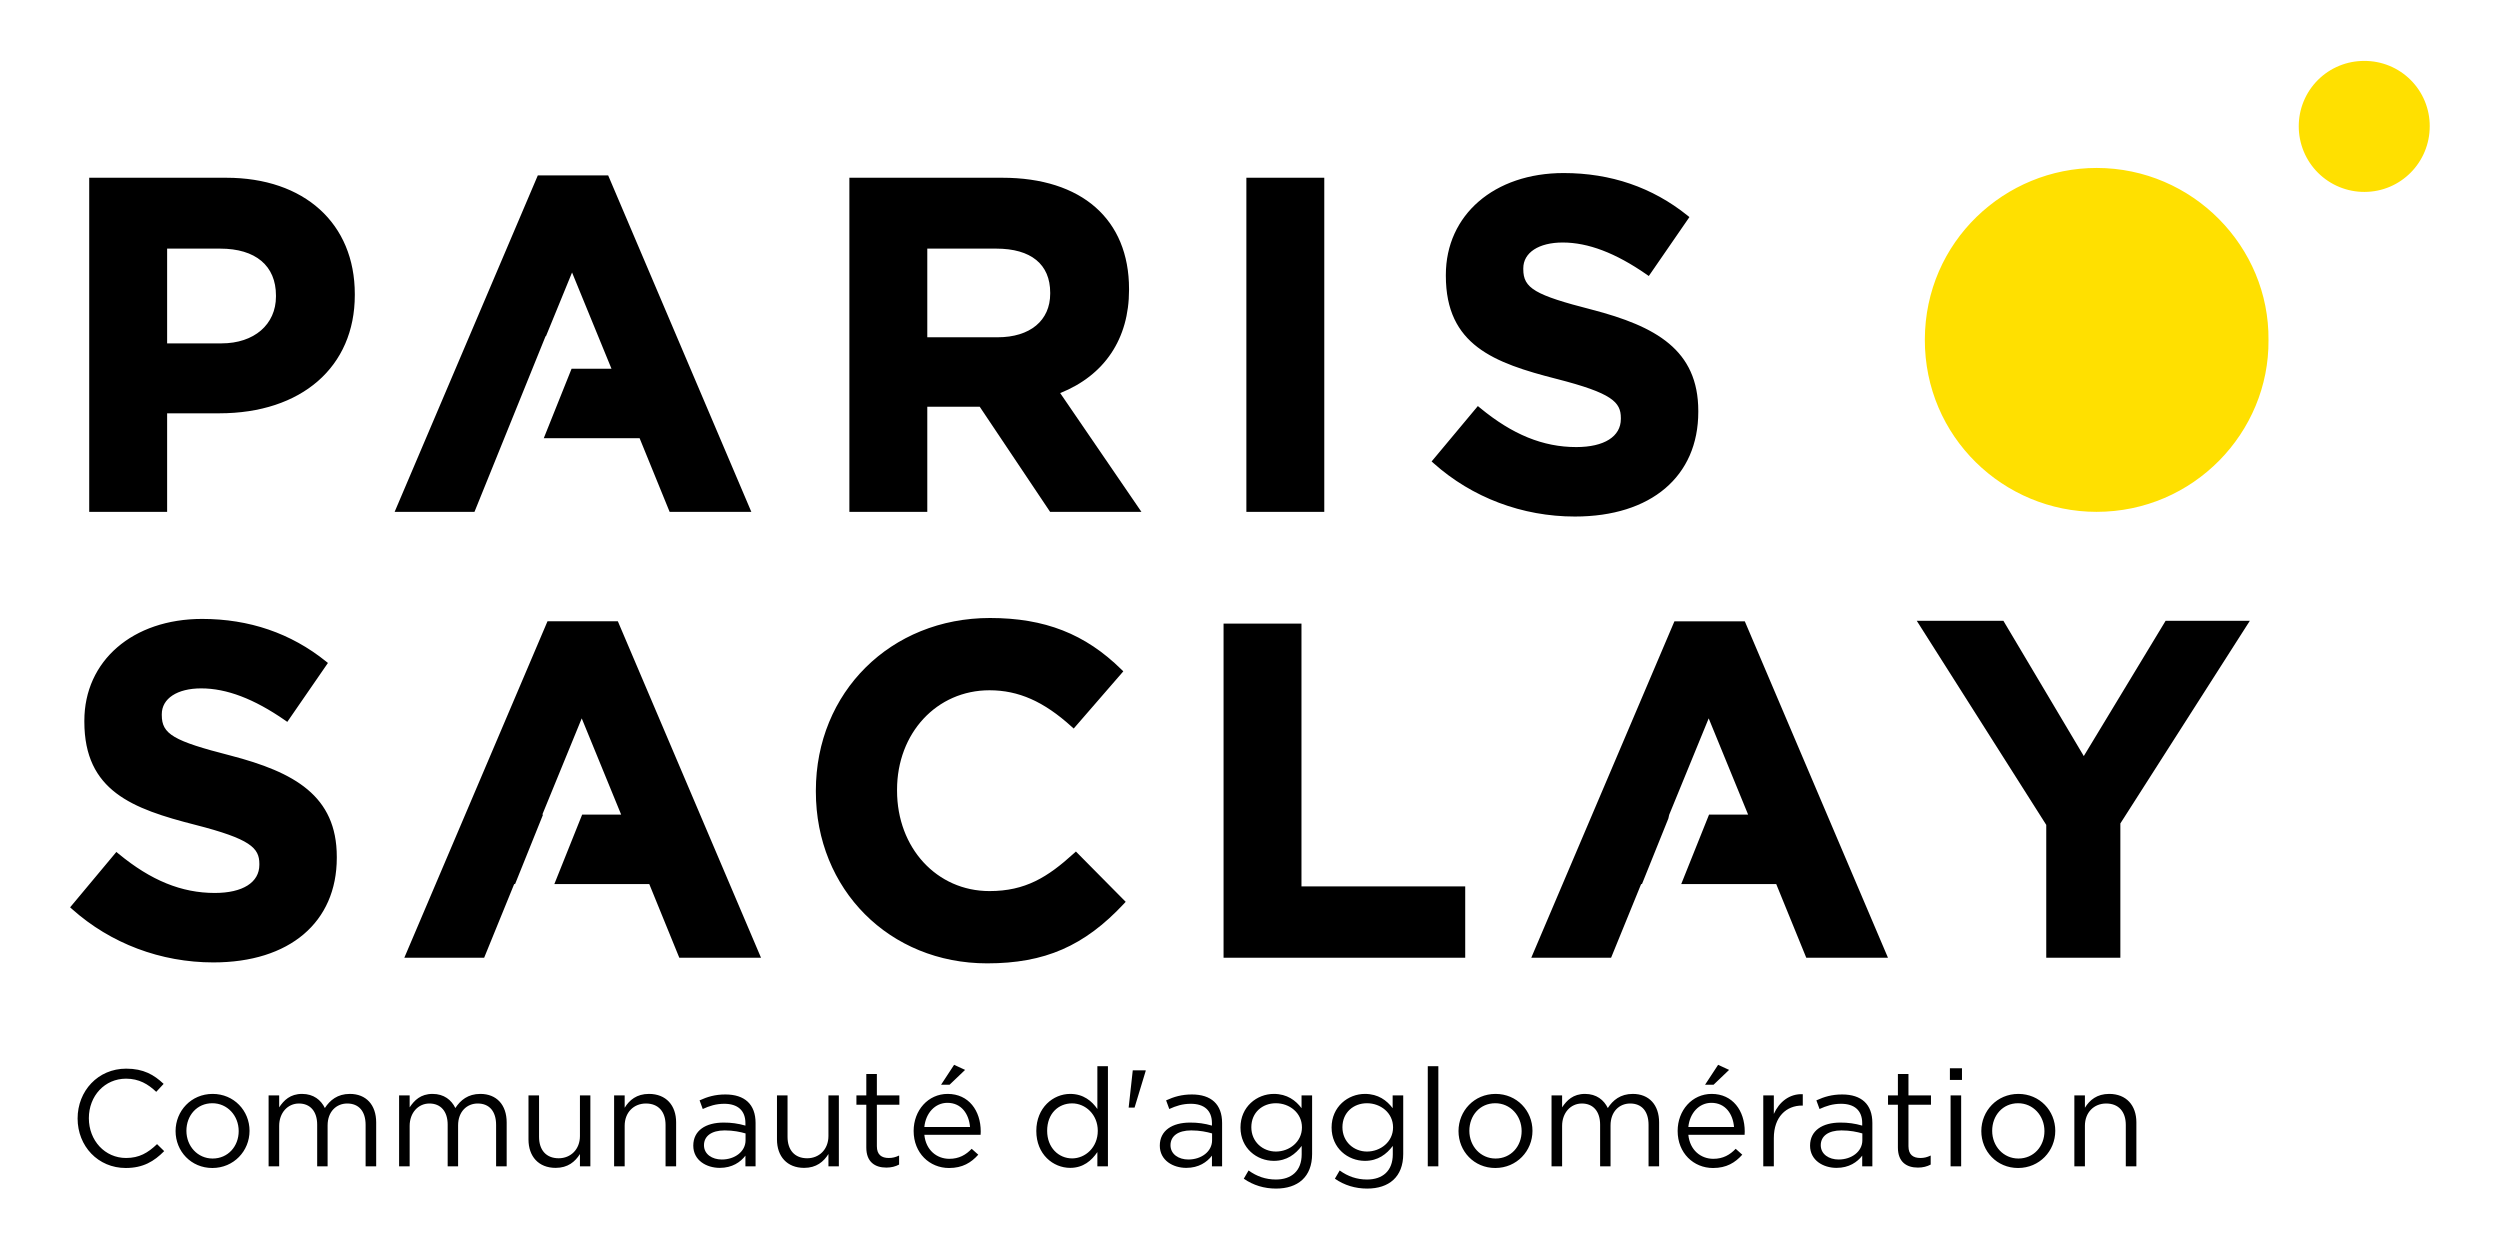 <svg xmlns="http://www.w3.org/2000/svg" xmlns:xlink="http://www.w3.org/1999/xlink" width="6912" zoomAndPan="magnify" viewBox="0 0 5184 2592" height="3456" preserveAspectRatio="xMidYMid meet" version="1.0"><defs><clipPath id="c9c230d737"><path d="M 160 2207 L 4430 2207 L 4430 2464.66 L 160 2464.66 Z M 160 2207 " clip-rule="nonzero"/></clipPath><clipPath id="3d44b1146c"><path d="M 3991 126.312 L 5039 126.312 L 5039 1062 L 3991 1062 Z M 3991 126.312 " clip-rule="nonzero"/></clipPath></defs><g clip-path="url(#c9c230d737)"><path fill="#000000" d="M 4323.281 2334.34 C 4323.281 2306.719 4342.055 2288.227 4367.391 2288.227 C 4393.277 2288.227 4408.062 2305.293 4408.062 2332.633 L 4408.062 2418.547 L 4429.988 2418.547 L 4429.988 2327.207 C 4429.988 2292.215 4409.219 2268.312 4373.633 2268.312 C 4348.324 2268.312 4332.965 2281.109 4323.281 2297.051 L 4323.281 2271.441 L 4301.383 2271.441 L 4301.383 2418.547 L 4323.281 2418.547 Z M 4239.359 2345.43 C 4239.359 2377.016 4217.176 2402.324 4185.316 2402.324 C 4154.285 2402.324 4130.973 2376.73 4130.973 2344.867 C 4130.973 2313 4152.875 2287.664 4184.738 2287.664 C 4215.727 2287.676 4239.359 2313.285 4239.359 2345.43 M 4261.824 2344.867 C 4261.824 2303.039 4229.383 2268.328 4185.301 2268.328 C 4140.895 2268.328 4108.457 2303.602 4108.457 2345.43 C 4108.457 2387.246 4140.613 2421.957 4184.723 2421.957 C 4229.102 2421.957 4261.824 2386.695 4261.824 2344.867 M 4066.656 2271.441 L 4044.73 2271.441 L 4044.73 2418.547 L 4066.656 2418.547 Z M 4068.363 2215.109 L 4043.32 2215.109 L 4043.32 2239.293 L 4068.363 2239.293 Z M 3957.383 2290.805 L 4004.07 2290.805 L 4004.07 2271.457 L 3957.383 2271.457 L 3957.383 2227.062 L 3935.484 2227.062 L 3935.484 2271.457 L 3915.008 2271.457 L 3915.008 2290.805 L 3935.484 2290.805 L 3935.484 2379.578 C 3935.484 2409.457 3953.395 2421.125 3977.027 2421.125 C 3987.539 2421.125 3995.801 2418.844 4003.492 2414.867 L 4003.492 2396.082 C 3995.812 2399.789 3989.57 2401.199 3982.172 2401.199 C 3967.359 2401.199 3957.383 2394.672 3957.383 2376.746 Z M 3818.516 2344.008 C 3836.43 2344.008 3850.957 2347.137 3861.766 2350.266 L 3861.766 2364.512 C 3861.766 2387.836 3839.582 2404.352 3812.543 2404.352 C 3792.641 2404.352 3775.535 2393.531 3775.535 2374.758 C 3775.535 2355.945 3790.922 2344.008 3818.516 2344.008 M 3817.645 2288.805 C 3845.266 2288.805 3861.473 2302.488 3861.473 2328.93 L 3861.473 2334.059 C 3846.699 2329.742 3831.621 2327.652 3816.234 2327.785 C 3778.973 2327.785 3753.34 2344.305 3753.34 2375.605 C 3753.34 2406.328 3780.961 2421.703 3808.258 2421.703 C 3834.145 2421.703 3851.238 2409.754 3861.473 2396.379 L 3861.473 2418.562 L 3882.523 2418.562 L 3882.523 2328.66 C 3882.523 2289.945 3860.047 2269.48 3819.926 2269.48 C 3798.578 2269.48 3782.664 2274.301 3766.43 2281.715 L 3772.984 2299.641 C 3786.652 2293.355 3800.309 2288.805 3817.645 2288.805 M 3678.215 2359.945 C 3678.215 2315.539 3704.383 2292.512 3736.543 2292.512 L 3738.246 2292.512 L 3738.246 2268.891 C 3710.371 2267.75 3689.051 2285.395 3678.215 2309.875 L 3678.215 2271.457 L 3656.312 2271.457 L 3656.312 2418.562 L 3678.215 2418.562 Z M 3500.945 2336.902 C 3503.805 2308.156 3523.125 2286.832 3548.746 2286.832 C 3578.043 2286.832 3593.406 2310.168 3595.688 2336.902 Z M 3500.945 2353.113 L 3617.59 2353.113 C 3617.883 2350.574 3617.883 2348.293 3617.883 2346.289 C 3617.883 2303.039 3592.84 2268.328 3549.309 2268.328 C 3508.637 2268.328 3478.762 2302.473 3478.762 2345.148 C 3478.762 2390.965 3511.754 2421.973 3552.168 2421.973 C 3580.047 2421.973 3597.984 2410.895 3612.781 2394.375 L 3599.113 2382.145 C 3587.176 2394.672 3572.941 2402.918 3552.746 2402.918 C 3526.832 2402.918 3504.07 2384.992 3500.945 2353.113 M 3553.297 2249.258 L 3585.457 2218.535 L 3562.695 2207.996 L 3535.652 2249.258 Z M 3333.945 2297.629 C 3325.969 2281.125 3310.609 2268.328 3286.707 2268.328 C 3261.949 2268.328 3248.871 2281.703 3239.188 2296.203 L 3239.188 2271.441 L 3217.262 2271.441 L 3217.262 2418.547 L 3239.188 2418.547 L 3239.188 2334.609 C 3239.188 2307.578 3256.82 2288.227 3280.156 2288.227 C 3303.492 2288.227 3317.996 2304.449 3317.996 2332.059 L 3317.996 2418.547 L 3339.625 2418.547 L 3339.625 2333.762 C 3339.625 2304.742 3358.117 2288.227 3380.297 2288.227 C 3404.211 2288.227 3418.434 2304.18 3418.434 2332.633 L 3418.434 2418.547 L 3440.332 2418.547 L 3440.332 2327.504 C 3440.332 2291.074 3419.559 2268.328 3385.711 2268.328 C 3360.117 2268.328 3344.461 2281.406 3333.945 2297.629 M 3155.266 2345.43 C 3155.266 2377.016 3133.059 2402.324 3101.18 2402.324 C 3070.176 2402.324 3046.84 2376.73 3046.84 2344.867 C 3046.84 2313.004 3068.754 2287.664 3100.617 2287.664 C 3131.633 2287.676 3155.266 2313.285 3155.266 2345.43 M 3177.746 2344.867 C 3177.746 2303.039 3145.305 2268.328 3101.18 2268.328 C 3056.805 2268.328 3024.363 2303.602 3024.363 2345.43 C 3024.363 2387.246 3056.523 2421.957 3100.617 2421.957 C 3145.023 2421.957 3177.746 2386.695 3177.746 2344.867 M 2982.551 2210.84 L 2960.637 2210.84 L 2960.637 2418.562 L 2982.551 2418.562 Z M 2888.652 2337.75 C 2888.652 2367.91 2862.48 2387.836 2834.594 2387.836 C 2807.293 2387.836 2783.66 2367.629 2783.66 2337.469 C 2783.66 2306.73 2806.719 2287.676 2834.594 2287.676 C 2862.48 2287.676 2888.652 2307.297 2888.652 2337.75 M 2909.719 2392.953 L 2909.719 2271.441 L 2887.793 2271.441 L 2887.793 2297.922 C 2875.855 2281.969 2857.93 2268.328 2830.336 2268.328 C 2795.332 2268.328 2761.184 2294.781 2761.184 2338.02 C 2761.184 2380.988 2795.062 2407.16 2830.336 2407.16 C 2857.367 2407.16 2875.293 2393.223 2888.102 2376.156 L 2888.102 2393.504 C 2888.102 2427.922 2867.047 2445.848 2834.605 2445.848 C 2813.566 2445.848 2794.766 2439.309 2777.98 2427.086 L 2768.031 2444.141 C 2787.676 2457.797 2810.422 2464.633 2834.902 2464.633 C 2880.125 2464.66 2909.719 2440.461 2909.719 2392.953 M 2699.727 2337.75 C 2699.727 2367.91 2673.57 2387.836 2645.684 2387.836 C 2618.371 2387.836 2594.75 2367.629 2594.75 2337.469 C 2594.75 2306.73 2617.793 2287.676 2645.684 2287.676 C 2673.57 2287.676 2699.727 2307.297 2699.727 2337.75 M 2720.781 2392.953 L 2720.781 2271.441 L 2698.883 2271.441 L 2698.883 2297.922 C 2686.918 2281.969 2668.992 2268.328 2641.398 2268.328 C 2606.418 2268.328 2572.262 2294.781 2572.262 2338.02 C 2572.262 2380.988 2606.125 2407.16 2641.398 2407.16 C 2668.426 2407.16 2686.355 2393.223 2699.164 2376.156 L 2699.164 2393.504 C 2699.164 2427.922 2678.121 2445.848 2645.68 2445.848 C 2624.629 2445.848 2605.844 2439.309 2589.059 2427.086 L 2579.109 2444.141 C 2598.738 2457.797 2621.5 2464.633 2645.965 2464.633 C 2691.199 2464.66 2720.781 2440.461 2720.781 2392.953 M 2470.117 2344.008 C 2488.043 2344.008 2502.559 2347.137 2513.367 2350.266 L 2513.367 2364.512 C 2513.367 2387.836 2491.172 2404.355 2464.141 2404.355 C 2444.23 2404.355 2427.148 2393.531 2427.148 2374.758 C 2427.148 2355.945 2442.523 2344.008 2470.117 2344.008 M 2469.258 2288.805 C 2496.863 2288.805 2513.086 2302.488 2513.086 2328.93 L 2513.086 2334.059 C 2498.312 2329.742 2483.227 2327.652 2467.836 2327.785 C 2430.574 2327.785 2404.969 2344.305 2404.969 2375.605 C 2404.969 2406.328 2432.562 2421.703 2459.871 2421.703 C 2485.762 2421.703 2502.84 2409.754 2513.086 2396.379 L 2513.086 2418.562 L 2534.141 2418.562 L 2534.141 2328.66 C 2534.141 2289.945 2511.664 2269.48 2471.539 2269.48 C 2450.203 2269.48 2434.266 2274.301 2418.047 2281.715 L 2424.598 2299.641 C 2438.254 2293.355 2451.91 2288.805 2469.258 2288.805 M 2340.367 2296.781 L 2352.613 2296.781 L 2375.656 2220.805 L 2375.656 2219.383 L 2348.906 2219.383 Z M 2276.359 2344.867 C 2276.359 2379.285 2250.473 2402.059 2223.145 2402.059 C 2195.27 2402.059 2171.371 2379.859 2171.371 2344.867 C 2171.371 2309 2194.695 2287.957 2223.145 2287.957 C 2250.473 2287.957 2276.359 2310.719 2276.359 2344.867 M 2297.414 2418.562 L 2297.414 2210.84 L 2275.5 2210.84 L 2275.5 2299.629 C 2264.125 2283.113 2246.484 2268.328 2219.172 2268.328 C 2183.883 2268.328 2148.891 2296.781 2148.891 2345.148 C 2148.891 2393.812 2183.883 2421.691 2219.172 2421.691 C 2246.199 2421.691 2263.551 2406.609 2275.5 2388.953 L 2275.5 2418.547 L 2297.414 2418.547 Z M 1916.719 2336.906 C 1919.566 2308.156 1938.914 2286.832 1964.52 2286.832 C 1993.832 2286.832 2009.191 2310.168 2011.461 2336.906 Z M 1916.719 2353.113 L 2033.375 2353.113 C 2033.656 2350.574 2033.656 2348.293 2033.656 2346.289 C 2033.656 2303.039 2008.629 2268.328 1965.098 2268.328 C 1924.398 2268.328 1894.523 2302.477 1894.523 2345.148 C 1894.523 2390.965 1927.527 2421.973 1967.93 2421.973 C 1995.82 2421.973 2013.746 2410.895 2028.543 2394.375 L 2014.887 2382.145 C 2002.938 2394.672 1988.703 2402.918 1968.508 2402.918 C 1942.621 2402.918 1919.848 2384.992 1916.719 2353.113 M 1969.07 2249.258 L 2001.23 2218.535 L 1978.457 2207.996 L 1951.43 2249.258 Z M 1818.281 2290.805 L 1864.941 2290.805 L 1864.941 2271.457 L 1818.281 2271.457 L 1818.281 2227.062 L 1796.367 2227.062 L 1796.367 2271.457 L 1775.879 2271.457 L 1775.879 2290.805 L 1796.367 2290.805 L 1796.367 2379.578 C 1796.367 2409.457 1814.309 2421.125 1837.914 2421.125 C 1848.441 2421.125 1856.684 2418.844 1864.363 2414.867 L 1864.363 2396.082 C 1856.684 2399.789 1850.426 2401.199 1843.027 2401.199 C 1828.23 2401.199 1818.281 2394.672 1818.281 2376.746 Z M 1717.844 2355.676 C 1717.844 2383.285 1698.777 2401.777 1673.734 2401.777 C 1647.848 2401.777 1633.051 2384.707 1633.051 2357.383 L 1633.051 2271.457 L 1611.137 2271.457 L 1611.137 2362.809 C 1611.137 2397.789 1631.91 2421.703 1667.477 2421.703 C 1692.801 2421.703 1707.883 2408.906 1717.844 2392.969 L 1717.844 2418.562 L 1739.461 2418.562 L 1739.461 2271.457 L 1717.844 2271.457 Z M 1502.734 2344.008 C 1520.66 2344.008 1535.176 2347.137 1545.984 2350.266 L 1545.984 2364.512 C 1545.984 2387.836 1523.789 2404.355 1496.762 2404.355 C 1476.848 2404.355 1459.77 2393.531 1459.77 2374.758 C 1459.77 2355.945 1475.145 2344.008 1502.734 2344.008 M 1501.891 2288.805 C 1529.484 2288.805 1545.703 2302.488 1545.703 2328.93 L 1545.703 2334.059 C 1530.934 2329.742 1515.855 2327.652 1500.465 2327.785 C 1463.191 2327.785 1437.586 2344.305 1437.586 2375.605 C 1437.586 2406.328 1465.18 2421.703 1492.492 2421.703 C 1518.391 2421.703 1535.457 2409.754 1545.703 2396.379 L 1545.703 2418.562 L 1566.758 2418.562 L 1566.758 2328.66 C 1566.758 2289.945 1544.281 2269.48 1504.16 2269.48 C 1482.824 2269.48 1466.883 2274.301 1450.664 2281.715 L 1457.219 2299.641 C 1470.871 2293.355 1484.527 2288.805 1501.891 2288.805 M 1295.32 2334.34 C 1295.32 2306.719 1314.094 2288.227 1339.418 2288.227 C 1365.305 2288.227 1380.102 2305.293 1380.102 2332.633 L 1380.102 2418.547 L 1402.016 2418.547 L 1402.016 2327.211 C 1402.016 2292.215 1381.246 2268.312 1345.676 2268.312 C 1320.352 2268.312 1304.988 2281.109 1295.32 2297.051 L 1295.32 2271.441 L 1273.406 2271.441 L 1273.406 2418.547 L 1295.32 2418.547 Z M 1202.566 2355.676 C 1202.566 2383.285 1183.496 2401.777 1158.457 2401.777 C 1132.566 2401.777 1117.77 2384.707 1117.77 2357.383 L 1117.77 2271.457 L 1095.871 2271.457 L 1095.871 2362.809 C 1095.871 2397.789 1116.629 2421.703 1152.199 2421.703 C 1177.523 2421.703 1192.602 2408.906 1202.566 2392.969 L 1202.566 2418.562 L 1224.184 2418.562 L 1224.184 2271.457 L 1202.566 2271.457 Z M 944.207 2297.629 C 936.246 2281.125 920.883 2268.328 896.984 2268.328 C 872.223 2268.328 859.145 2281.703 849.465 2296.203 L 849.465 2271.441 L 827.562 2271.441 L 827.562 2418.547 L 849.465 2418.547 L 849.465 2334.609 C 849.465 2307.578 867.121 2288.227 890.445 2288.227 C 913.766 2288.227 928.281 2304.449 928.281 2332.059 L 928.281 2418.547 L 949.902 2418.547 L 949.902 2333.762 C 949.902 2304.746 968.402 2288.227 990.586 2288.227 C 1014.488 2288.227 1028.719 2304.18 1028.719 2332.633 L 1028.719 2418.547 L 1050.633 2418.547 L 1050.633 2327.504 C 1050.633 2291.074 1029.859 2268.328 995.996 2268.328 C 970.391 2268.328 954.746 2281.406 944.207 2297.629 M 673.629 2297.629 C 665.668 2281.125 650.293 2268.328 626.406 2268.328 C 601.645 2268.328 588.555 2281.703 578.887 2296.203 L 578.887 2271.441 L 556.973 2271.441 L 556.973 2418.547 L 578.887 2418.547 L 578.887 2334.609 C 578.887 2307.578 596.531 2288.227 619.852 2288.227 C 643.191 2288.227 657.691 2304.449 657.691 2332.059 L 657.691 2418.547 L 679.324 2418.547 L 679.324 2333.762 C 679.324 2304.746 697.812 2288.227 720.008 2288.227 C 743.91 2288.227 758.129 2304.18 758.129 2332.633 L 758.129 2418.547 L 780.043 2418.547 L 780.043 2327.504 C 780.043 2291.074 759.27 2268.328 725.422 2268.328 C 699.828 2268.328 684.172 2281.406 673.629 2297.629 M 494.949 2345.43 C 494.949 2377.016 472.754 2402.328 440.891 2402.328 C 409.875 2402.328 386.539 2376.734 386.539 2344.867 C 386.539 2313.004 408.453 2287.664 440.316 2287.664 C 471.332 2287.676 494.949 2313.285 494.949 2345.43 M 517.441 2344.867 C 517.441 2303.039 485 2268.328 440.906 2268.328 C 396.516 2268.328 364.074 2303.602 364.074 2345.43 C 364.074 2387.246 396.23 2421.957 440.328 2421.957 C 484.707 2421.957 517.441 2386.695 517.441 2344.867 M 340.453 2386.977 L 325.656 2372.461 C 306.59 2390.656 288.664 2401.199 261.352 2401.199 C 217.539 2401.199 184.254 2365.078 184.254 2318.684 C 184.254 2272.289 217.258 2236.73 261.352 2236.73 C 288.383 2236.73 307.168 2248.117 323.953 2264.043 L 339.312 2247.539 C 319.402 2228.754 297.781 2215.957 261.637 2215.957 C 203.023 2215.957 160.918 2262.34 160.918 2319.246 C 160.918 2376.719 203.305 2421.945 260.789 2421.945 C 296.922 2421.957 319.684 2408.035 340.453 2386.977 " fill-opacity="1" fill-rule="nonzero"/></g><g clip-path="url(#3d44b1146c)"><path fill="#ffe000" d="M 4703.938 705.133 C 4705.723 896.266 4548.863 1061.473 4347.223 1061.367 C 4154.754 1061.273 3990.816 906.109 3991.34 703.977 C 3991.891 500.473 4158.031 348.062 4347.801 348.266 C 4547.035 348.48 4705.965 512.02 4703.938 705.133 M 4902.461 126.312 C 4904.684 126.297 4906.902 126.34 4909.121 126.434 C 4911.34 126.531 4913.555 126.68 4915.766 126.887 C 4917.98 127.09 4920.184 127.352 4922.383 127.664 C 4924.582 127.98 4926.77 128.348 4928.953 128.77 C 4931.133 129.191 4933.301 129.668 4935.457 130.195 C 4937.617 130.727 4939.758 131.309 4941.887 131.945 C 4944.016 132.578 4946.125 133.266 4948.223 134.004 C 4950.316 134.746 4952.391 135.535 4954.445 136.375 C 4956.5 137.219 4958.535 138.109 4960.547 139.051 C 4962.559 139.992 4964.543 140.984 4966.508 142.023 C 4968.469 143.066 4970.406 144.152 4972.312 145.289 C 4974.223 146.426 4976.102 147.605 4977.953 148.836 C 4979.805 150.062 4981.621 151.336 4983.41 152.656 C 4985.199 153.973 4986.953 155.336 4988.672 156.742 C 4990.391 158.145 4992.078 159.59 4993.727 161.078 C 4995.375 162.566 4996.984 164.094 4998.559 165.664 C 5000.133 167.23 5001.668 168.836 5003.16 170.48 C 5004.656 172.121 5006.109 173.801 5007.52 175.516 C 5008.93 177.23 5010.301 178.98 5011.625 180.762 C 5012.949 182.547 5014.23 184.359 5015.465 186.207 C 5016.703 188.051 5017.891 189.926 5019.035 191.832 C 5020.176 193.734 5021.27 195.668 5022.32 197.625 C 5023.367 199.586 5024.367 201.566 5025.316 203.574 C 5026.266 205.582 5027.164 207.613 5028.016 209.664 C 5028.863 211.719 5029.664 213.789 5030.41 215.883 C 5031.156 217.973 5031.852 220.082 5032.496 222.207 C 5033.141 224.336 5033.73 226.477 5034.266 228.629 C 5034.805 230.785 5035.289 232.953 5035.719 235.133 C 5036.148 237.309 5036.527 239.5 5036.852 241.695 C 5037.172 243.895 5037.441 246.098 5037.652 248.309 C 5037.867 250.52 5038.027 252.734 5038.133 254.953 C 5038.238 257.172 5038.285 259.391 5038.281 261.613 C 5038.387 336.812 4978.047 397.746 4903.188 397.949 C 4900.953 397.961 4898.723 397.914 4896.492 397.812 C 4894.258 397.715 4892.031 397.559 4889.809 397.352 C 4887.586 397.141 4885.367 396.875 4883.156 396.559 C 4880.945 396.238 4878.746 395.863 4876.555 395.438 C 4874.363 395.008 4872.184 394.527 4870.016 393.992 C 4867.848 393.457 4865.691 392.871 4863.555 392.227 C 4861.414 391.586 4859.293 390.895 4857.188 390.148 C 4855.082 389.402 4852.996 388.605 4850.93 387.754 C 4848.863 386.906 4846.82 386.008 4844.801 385.059 C 4842.777 384.109 4840.781 383.109 4838.809 382.062 C 4836.836 381.016 4834.891 379.918 4832.973 378.773 C 4831.055 377.629 4829.168 376.441 4827.309 375.203 C 4825.449 373.965 4823.621 372.684 4821.824 371.355 C 4820.027 370.031 4818.266 368.66 4816.535 367.246 C 4814.809 365.832 4813.117 364.375 4811.457 362.879 C 4809.801 361.383 4808.184 359.844 4806.602 358.266 C 4805.02 356.688 4803.48 355.074 4801.977 353.422 C 4800.477 351.766 4799.016 350.078 4797.598 348.352 C 4796.18 346.629 4794.805 344.867 4793.473 343.074 C 4792.141 341.281 4790.855 339.457 4789.613 337.602 C 4788.375 335.746 4787.18 333.859 4786.031 331.941 C 4784.883 330.027 4783.781 328.086 4782.727 326.117 C 4781.676 324.145 4780.672 322.152 4779.715 320.133 C 4778.762 318.113 4777.859 316.07 4777.004 314.008 C 4776.152 311.945 4775.348 309.859 4774.598 307.758 C 4773.848 305.652 4773.148 303.535 4772.5 301.395 C 4771.855 299.258 4771.262 297.105 4770.723 294.938 C 4770.18 292.773 4769.695 290.594 4769.262 288.402 C 4768.828 286.211 4768.449 284.012 4768.125 281.801 C 4767.801 279.59 4767.531 277.375 4767.316 275.152 C 4767.102 272.93 4766.941 270.703 4766.836 268.473 C 4766.73 266.238 4766.68 264.008 4766.684 261.773 C 4766.68 259.555 4766.734 257.332 4766.84 255.113 C 4766.945 252.898 4767.109 250.684 4767.324 248.473 C 4767.539 246.262 4767.809 244.059 4768.133 241.859 C 4768.457 239.664 4768.836 237.473 4769.266 235.297 C 4769.699 233.117 4770.184 230.949 4770.723 228.797 C 4771.262 226.641 4771.852 224.5 4772.496 222.375 C 4773.141 220.25 4773.836 218.141 4774.586 216.051 C 4775.332 213.957 4776.133 211.887 4776.98 209.836 C 4777.832 207.781 4778.73 205.754 4779.68 203.746 C 4780.633 201.738 4781.629 199.754 4782.676 197.797 C 4783.727 195.836 4784.82 193.906 4785.961 192 C 4787.105 190.098 4788.293 188.223 4789.527 186.375 C 4790.766 184.531 4792.043 182.715 4793.367 180.934 C 4794.691 179.148 4796.059 177.398 4797.469 175.684 C 4798.879 173.969 4800.332 172.289 4801.824 170.645 C 4803.32 169 4804.852 167.395 4806.422 165.824 C 4807.996 164.258 4809.605 162.727 4811.254 161.238 C 4812.902 159.75 4814.586 158.301 4816.305 156.895 C 4818.023 155.488 4819.773 154.125 4821.562 152.805 C 4823.348 151.484 4825.164 150.211 4827.012 148.98 C 4828.863 147.75 4830.738 146.562 4832.648 145.426 C 4834.555 144.289 4836.488 143.195 4838.449 142.152 C 4840.41 141.109 4842.395 140.117 4844.406 139.172 C 4846.414 138.227 4848.445 137.332 4850.5 136.488 C 4852.555 135.641 4854.629 134.848 4856.723 134.105 C 4858.812 133.363 4860.926 132.672 4863.051 132.031 C 4865.18 131.395 4867.32 130.805 4869.477 130.273 C 4871.633 129.738 4873.797 129.258 4875.977 128.832 C 4878.156 128.406 4880.348 128.031 4882.543 127.715 C 4884.742 127.395 4886.945 127.129 4889.16 126.918 C 4891.367 126.707 4893.582 126.555 4895.801 126.453 C 4898.02 126.352 4900.242 126.305 4902.461 126.312 " fill-opacity="1" fill-rule="nonzero"/></g><path fill="#000000" d="M 578.105 612.812 C 578.105 545.684 531.406 509.672 456.48 509.672 L 340.707 509.672 L 340.707 717.887 L 459.406 717.887 C 534.305 717.887 578.105 673.133 578.105 614.758 Z M 454.52 851.176 L 340.695 851.176 L 340.695 1055.512 L 190.859 1055.512 L 190.859 374.438 L 469.113 374.438 C 631.602 374.438 729.852 470.758 729.852 609.898 L 729.852 611.844 C 729.852 769.453 607.27 851.176 454.52 851.176 " fill-opacity="1" fill-rule="nonzero"/><path fill="#000000" d="M 346.551 712.02 L 459.395 712.02 C 526.879 712.02 572.238 672.945 572.238 614.758 L 572.238 612.812 C 572.238 550.988 530.035 515.539 456.465 515.539 L 346.551 515.539 Z M 459.395 723.742 L 334.828 723.742 L 334.828 503.816 L 456.465 503.816 C 536.281 503.816 583.945 544.57 583.945 612.812 L 583.945 614.758 C 583.945 679.953 533.902 723.742 459.395 723.742 M 196.711 1049.645 L 334.828 1049.645 L 334.828 845.32 L 454.52 845.32 C 618.227 845.32 723.996 753.66 723.996 611.844 L 723.996 609.898 C 723.996 470.422 623.949 380.289 469.113 380.289 L 196.711 380.289 Z M 346.551 1061.367 L 184.988 1061.367 L 184.988 368.582 L 469.113 368.582 C 631.062 368.582 735.719 463.305 735.719 609.898 L 735.719 611.844 C 735.719 760.805 625.344 857.043 454.52 857.043 L 346.551 857.043 Z M 2183.562 606.973 C 2183.562 542.758 2138.793 509.672 2065.844 509.672 L 1916.984 509.672 L 1916.984 705.238 L 2068.742 705.238 C 2141.723 705.238 2183.562 666.324 2183.562 608.918 Z M 2180.633 1055.512 L 2034.691 837.559 L 1916.984 837.559 L 1916.984 1055.512 L 1767.148 1055.512 L 1767.148 374.438 L 2078.477 374.438 C 2239.004 374.438 2335.316 459.102 2335.316 599.195 L 2335.316 601.145 C 2335.316 711.078 2275.98 780.168 2189.387 812.273 L 2355.754 1055.523 L 2180.633 1055.523 Z M 2180.633 1055.512 " fill-opacity="1" fill-rule="nonzero"/><path fill="#000000" d="M 1922.828 699.371 L 2068.742 699.371 C 2135.945 699.371 2177.691 664.727 2177.691 608.934 L 2177.691 606.984 C 2177.691 548.008 2137.961 515.539 2065.828 515.539 L 1922.828 515.539 Z M 2068.742 711.094 L 1911.117 711.094 L 1911.117 503.816 L 2065.828 503.816 C 2144.367 503.816 2189.402 541.414 2189.402 606.984 L 2189.402 608.934 C 2189.402 671.938 2143.184 711.094 2068.742 711.094 M 2183.75 1049.645 L 2344.652 1049.645 L 2180.312 809.375 L 2187.348 806.77 C 2279.004 772.781 2329.449 699.758 2329.449 601.129 L 2329.449 599.184 C 2329.449 462.121 2235.633 380.277 2078.465 380.277 L 1772.988 380.277 L 1772.988 1049.645 L 1911.117 1049.645 L 1911.117 831.691 L 2037.82 831.691 Z M 2366.848 1061.367 L 2177.48 1061.367 L 2031.551 843.414 L 1922.828 843.414 L 1922.828 1061.367 L 1761.266 1061.367 L 1761.266 368.582 L 2078.465 368.582 C 2242.949 368.582 2341.172 454.789 2341.172 599.195 L 2341.172 601.145 C 2341.172 702.5 2290.551 778.195 2198.398 815.094 Z M 2590.359 374.438 L 2740.168 374.438 L 2740.168 1055.523 L 2590.359 1055.523 Z M 2590.359 374.438 " fill-opacity="1" fill-rule="nonzero"/><path fill="#000000" d="M 2596.188 1049.656 L 2734.289 1049.656 L 2734.289 380.289 L 2596.188 380.289 Z M 2746.023 1061.379 L 2584.477 1061.379 L 2584.477 368.582 L 2746.023 368.582 Z M 3265.68 1065.246 C 3162.531 1065.246 3058.441 1029.246 2976.723 956.266 L 3065.25 850.223 C 3126.559 900.82 3190.754 932.926 3268.594 932.926 C 3329.879 932.926 3366.855 908.594 3366.855 868.711 L 3366.855 866.766 C 3366.855 828.816 3343.52 809.348 3229.695 780.168 C 3092.508 745.133 3003.953 707.184 3003.953 571.949 L 3003.953 570.004 C 3003.953 446.438 3103.207 364.715 3242.305 364.715 C 3341.574 364.715 3426.191 395.84 3495.277 451.312 L 3417.438 564.164 C 3357.121 522.332 3297.773 497.035 3240.355 497.035 C 3182.98 497.035 3152.809 523.301 3152.809 556.387 L 3152.809 558.336 C 3152.809 603.078 3181.973 617.688 3299.691 647.848 C 3437.848 683.848 3515.688 733.465 3515.688 852.168 L 3515.688 854.102 C 3515.715 989.363 3412.59 1065.246 3265.68 1065.246 " fill-opacity="1" fill-rule="nonzero"/><path fill="#000000" d="M 2984.859 955.645 C 3061.906 1022.586 3161.402 1059.379 3265.68 1059.379 C 3416.27 1059.379 3509.844 980.73 3509.844 854.102 L 3509.844 852.156 C 3509.844 732.66 3428.891 687.555 3298.23 653.512 C 3179.195 623.02 3146.953 607.723 3146.953 558.336 L 3146.953 556.387 C 3146.953 516.773 3183.613 491.152 3240.371 491.152 C 3294.242 491.152 3351.75 512.398 3415.922 556.012 L 3487.301 452.48 C 3417.691 398.109 3335.301 370.555 3242.305 370.555 C 3103.234 370.555 3009.809 450.695 3009.809 569.988 L 3009.809 571.938 C 3009.809 707.469 3101.531 741.387 3231.105 774.473 C 3342.242 802.969 3372.699 822.801 3372.699 866.75 L 3372.699 868.684 C 3372.699 911.926 3332.805 938.766 3268.555 938.766 C 3198.328 938.766 3133.836 913.199 3066 858.398 Z M 3265.68 1071.086 C 3156.582 1071.086 3052.574 1031.863 2972.812 960.613 L 2968.598 956.84 L 3064.484 841.992 L 3068.969 845.695 C 3136.238 901.195 3199.656 927.043 3268.582 927.043 C 3326.465 927.043 3361.004 905.238 3361.004 868.684 L 3361.004 866.75 C 3361.004 833.68 3342.566 815.121 3228.219 785.82 C 3097.863 752.531 2998.113 715.633 2998.113 571.938 L 2998.113 569.988 C 2998.113 445.66 3098.523 358.832 3242.332 358.832 C 3339.961 358.832 3426.301 388.402 3498.941 446.719 L 3503.188 450.129 L 3418.957 572.328 L 3414.109 568.969 C 3349.992 524.496 3293.152 502.875 3240.383 502.875 C 3190.742 502.875 3158.691 523.879 3158.691 556.375 L 3158.691 558.32 C 3158.691 597.691 3182.66 611.777 3301.195 642.152 C 3433.512 676.621 3521.566 725.527 3521.566 852.141 L 3521.566 854.09 C 3521.566 987.953 3423.508 1071.086 3265.68 1071.086 M 1257.227 369.574 L 1119.07 369.574 L 827.199 1055.523 L 979.949 1055.523 L 1042.215 902.766 L 1127.492 690.938 L 1128.297 690.977 L 1186.223 549.578 L 1276.711 770.445 L 1189.191 770.445 L 1136.23 902.766 L 1330.219 902.766 L 1392.48 1055.523 L 1549.113 1055.523 Z M 1257.227 369.574 " fill-opacity="1" fill-rule="nonzero"/><path fill="#000000" d="M 1396.402 1049.645 L 1540.25 1049.645 L 1253.348 375.43 L 1122.938 375.43 L 836.047 1049.645 L 976.004 1049.645 L 1036.789 900.523 L 1123.625 684.84 L 1124.441 684.883 L 1186.211 534.109 L 1285.438 776.285 L 1193.152 776.285 L 1144.879 896.883 L 1334.141 896.883 Z M 1557.961 1061.367 L 1388.535 1061.367 L 1326.27 908.605 L 1127.586 908.605 L 1185.242 764.562 L 1267.969 764.562 L 1186.211 565.008 L 1132.137 697.062 L 1131.359 697.008 L 983.871 1061.367 L 818.336 1061.367 L 821.789 1053.215 L 1115.203 363.719 L 1261.094 363.719 L 1262.625 367.277 Z M 442.488 1989.828 C 339.352 1989.828 235.25 1953.812 153.531 1880.844 L 242.043 1774.789 C 303.352 1825.398 367.562 1857.492 445.391 1857.492 C 506.699 1857.492 543.652 1833.16 543.652 1793.281 L 543.652 1791.332 C 543.652 1753.383 520.312 1733.914 406.488 1704.734 C 269.301 1669.715 180.762 1631.754 180.762 1496.52 L 180.762 1494.57 C 180.762 1371.004 280.004 1289.27 419.125 1289.27 C 518.367 1289.27 603.016 1320.395 672.086 1375.867 L 594.246 1488.715 C 533.93 1446.887 474.594 1421.59 417.176 1421.59 C 359.773 1421.59 329.617 1447.855 329.617 1480.941 L 329.617 1482.902 C 329.617 1527.645 358.797 1542.254 476.539 1572.414 C 614.684 1608.414 692.52 1658.031 692.52 1776.734 L 692.52 1778.668 C 692.52 1913.945 589.398 1989.828 442.488 1989.828 " fill-opacity="1" fill-rule="nonzero"/><path fill="#000000" d="M 161.68 1880.227 C 238.727 1947.152 338.199 1983.961 442.488 1983.961 C 593.078 1983.961 686.652 1905.309 686.652 1778.684 L 686.652 1776.734 C 686.652 1657.238 605.699 1612.121 475.051 1578.094 C 356.016 1547.598 323.762 1532.305 323.762 1482.914 L 323.762 1480.953 C 323.762 1441.34 360.418 1415.734 417.18 1415.734 C 471.062 1415.734 528.559 1436.977 592.742 1480.594 L 664.137 1377.062 C 594.527 1322.691 512.125 1295.137 419.125 1295.137 C 280.055 1295.137 186.613 1375.277 186.613 1494.57 L 186.613 1496.531 C 186.613 1632.062 278.336 1665.98 407.926 1699.066 C 519.078 1727.562 549.52 1747.395 549.52 1791.348 L 549.52 1793.293 C 549.52 1836.52 509.625 1863.375 445.391 1863.375 C 375.137 1863.375 310.656 1837.809 242.82 1783.008 Z M 442.488 1995.668 C 333.391 1995.668 229.395 1956.445 149.609 1885.207 L 145.406 1881.434 L 241.293 1766.586 L 245.777 1770.277 C 313.035 1825.777 376.465 1851.637 445.391 1851.637 C 503.234 1851.637 537.797 1829.832 537.797 1793.281 L 537.797 1791.332 C 537.797 1758.258 519.359 1739.688 405.027 1710.402 C 274.645 1677.113 174.906 1640.211 174.906 1496.52 L 174.906 1494.559 C 174.906 1370.227 275.316 1283.398 419.125 1283.398 C 516.77 1283.398 603.109 1312.969 675.738 1371.285 L 679.992 1374.699 L 595.734 1496.895 L 590.914 1493.535 C 526.758 1449.062 469.949 1427.43 417.176 1427.43 C 367.535 1427.43 335.484 1448.434 335.484 1480.93 L 335.484 1482.887 C 335.484 1522.258 359.465 1536.332 478.004 1566.707 C 610.293 1601.176 698.375 1650.082 698.375 1776.711 L 698.375 1778.656 C 698.375 1912.52 600.316 1995.668 442.488 1995.668 M 2046.895 1991.762 C 1846.477 1991.762 1697.621 1837.055 1697.621 1641.488 L 1697.621 1639.527 C 1697.621 1445.922 1843.562 1287.32 2052.766 1287.32 C 2181.172 1287.32 2258.031 1330.129 2321.273 1392.395 L 2225.926 1502.344 C 2173.371 1454.676 2119.875 1425.484 2051.77 1425.484 C 1936.965 1425.484 1854.254 1520.836 1854.254 1637.582 L 1854.254 1639.527 C 1854.254 1756.285 1935.02 1853.586 2051.77 1853.586 C 2129.598 1853.586 2177.289 1822.445 2230.785 1773.797 L 2326.121 1870.129 C 2256.082 1945.07 2178.258 1991.762 2046.895 1991.762 " fill-opacity="1" fill-rule="nonzero"/><path fill="#000000" d="M 2052.766 1293.188 C 1853.633 1293.188 1703.477 1442.082 1703.477 1639.527 L 1703.477 1641.488 C 1703.477 1837.848 1851.125 1985.895 2046.895 1985.895 C 2160.762 1985.895 2239.715 1952.309 2317.984 1870.223 L 2230.559 1781.918 C 2175.691 1831.094 2128.066 1859.453 2051.758 1859.453 C 1935.824 1859.453 1848.383 1764.918 1848.383 1639.527 L 1848.383 1637.594 C 1848.383 1513.316 1935.824 1419.629 2051.758 1419.629 C 2113.59 1419.629 2167.34 1442.605 2225.375 1494.035 L 2313.203 1392.758 C 2240.723 1323.039 2162.48 1293.188 2052.766 1293.188 M 2046.895 1997.617 C 1844.438 1997.617 1691.766 1844.52 1691.766 1641.488 L 1691.766 1639.527 C 1691.766 1435.395 1846.961 1281.48 2052.766 1281.48 C 2166.305 1281.48 2250.375 1314.406 2325.395 1388.262 L 2329.301 1392.102 L 2226.422 1510.711 L 2221.992 1506.711 C 2164.547 1454.582 2112.047 1431.352 2051.77 1431.352 C 1942.496 1431.352 1860.121 1520.016 1860.121 1637.594 L 1860.121 1639.527 C 1860.121 1758.23 1942.496 1847.742 2051.77 1847.742 C 2126.211 1847.742 2172.32 1819.047 2226.852 1769.473 L 2231 1765.711 L 2334.242 1870.02 L 2330.402 1874.156 C 2248.414 1961.844 2166.281 1997.617 2046.895 1997.617 M 2543.027 1980.094 L 2543.027 1299.016 L 2692.863 1299.016 L 2692.863 1843.875 L 3032.418 1843.875 L 3032.418 1980.094 Z M 2543.027 1980.094 " fill-opacity="1" fill-rule="nonzero"/><path fill="#000000" d="M 2548.895 1974.223 L 3026.551 1974.223 L 3026.551 1849.746 L 2687.023 1849.746 L 2687.023 1304.859 L 2548.895 1304.859 Z M 3038.273 1985.945 L 2537.172 1985.945 L 2537.172 1293.148 L 2698.734 1293.148 L 2698.734 1838.023 L 3038.273 1838.023 Z M 3614.164 1294.141 L 3476.008 1294.141 L 3184.121 1980.09 L 3336.887 1980.09 L 3399.137 1827.332 L 3400.84 1827.332 L 3454.109 1695.027 L 3452.672 1695.027 L 3543.145 1474.16 L 3633.621 1695.027 L 3547.844 1695.027 L 3494.859 1827.332 L 3687.129 1827.332 L 3749.379 1980.09 L 3906.023 1980.09 Z M 3614.164 1294.141 " fill-opacity="1" fill-rule="nonzero"/><path fill="#000000" d="M 3753.34 1974.223 L 3897.188 1974.223 L 3610.281 1300.023 L 3479.863 1300.023 L 3192.984 1974.223 L 3332.926 1974.223 L 3395.215 1821.465 L 3396.895 1821.465 L 3445.434 1700.879 L 3445.355 1700.879 L 3447.246 1692.785 L 3543.16 1458.703 L 3642.375 1700.867 L 3551.793 1700.867 L 3503.535 1821.453 L 3691.078 1821.453 Z M 3914.887 1985.945 L 3745.473 1985.945 L 3683.18 1833.188 L 3486.199 1833.188 L 3543.871 1689.156 L 3624.879 1689.156 L 3543.133 1489.602 L 3461.25 1689.465 L 3459.52 1697.215 L 3404.762 1833.203 L 3403.055 1833.203 L 3340.766 1985.961 L 3175.258 1985.961 L 3178.695 1977.824 L 3472.102 1288.328 L 3617.988 1288.328 L 3619.535 1291.887 L 3914.883 1985.945 Z M 1277.289 1294.141 L 1139.133 1294.141 L 847.258 1980.09 L 1000.012 1980.09 L 1062.273 1827.332 L 1064.113 1827.332 L 1117.379 1695.027 L 1115.809 1695.027 L 1206.27 1474.16 L 1296.77 1695.027 L 1211.09 1695.027 L 1158.133 1827.332 L 1350.266 1827.332 L 1412.543 1980.09 L 1569.176 1980.09 Z M 1277.289 1294.141 " fill-opacity="1" fill-rule="nonzero"/><path fill="#000000" d="M 1416.477 1974.223 L 1560.324 1974.223 L 1273.422 1300.012 L 1143.012 1300.012 L 856.109 1974.211 L 996.074 1974.211 L 1058.34 1821.453 L 1060.152 1821.453 L 1108.707 1700.867 L 1107.055 1700.867 L 1206.281 1458.703 L 1305.512 1700.867 L 1215.078 1700.867 L 1166.793 1821.453 L 1354.215 1821.453 Z M 1578.035 1985.945 L 1408.594 1985.945 L 1346.332 1833.188 L 1149.484 1833.188 L 1207.156 1689.156 L 1288.031 1689.156 L 1206.281 1489.602 L 1124.551 1689.156 L 1126.055 1689.156 L 1068.074 1833.188 L 1066.207 1833.188 L 1003.945 1985.945 L 838.41 1985.945 L 841.863 1977.809 L 1135.277 1288.301 L 1281.168 1288.301 L 1282.684 1291.859 Z M 4665.227 1287.336 L 4490.586 1287.336 L 4320.945 1567.781 L 4154.281 1287.336 L 3974.637 1287.336 L 4243.105 1710.496 L 4243.105 1985.961 L 4396.781 1985.961 L 4396.781 1707.516 Z M 4665.227 1287.336 " fill-opacity="1" fill-rule="nonzero"/></svg>